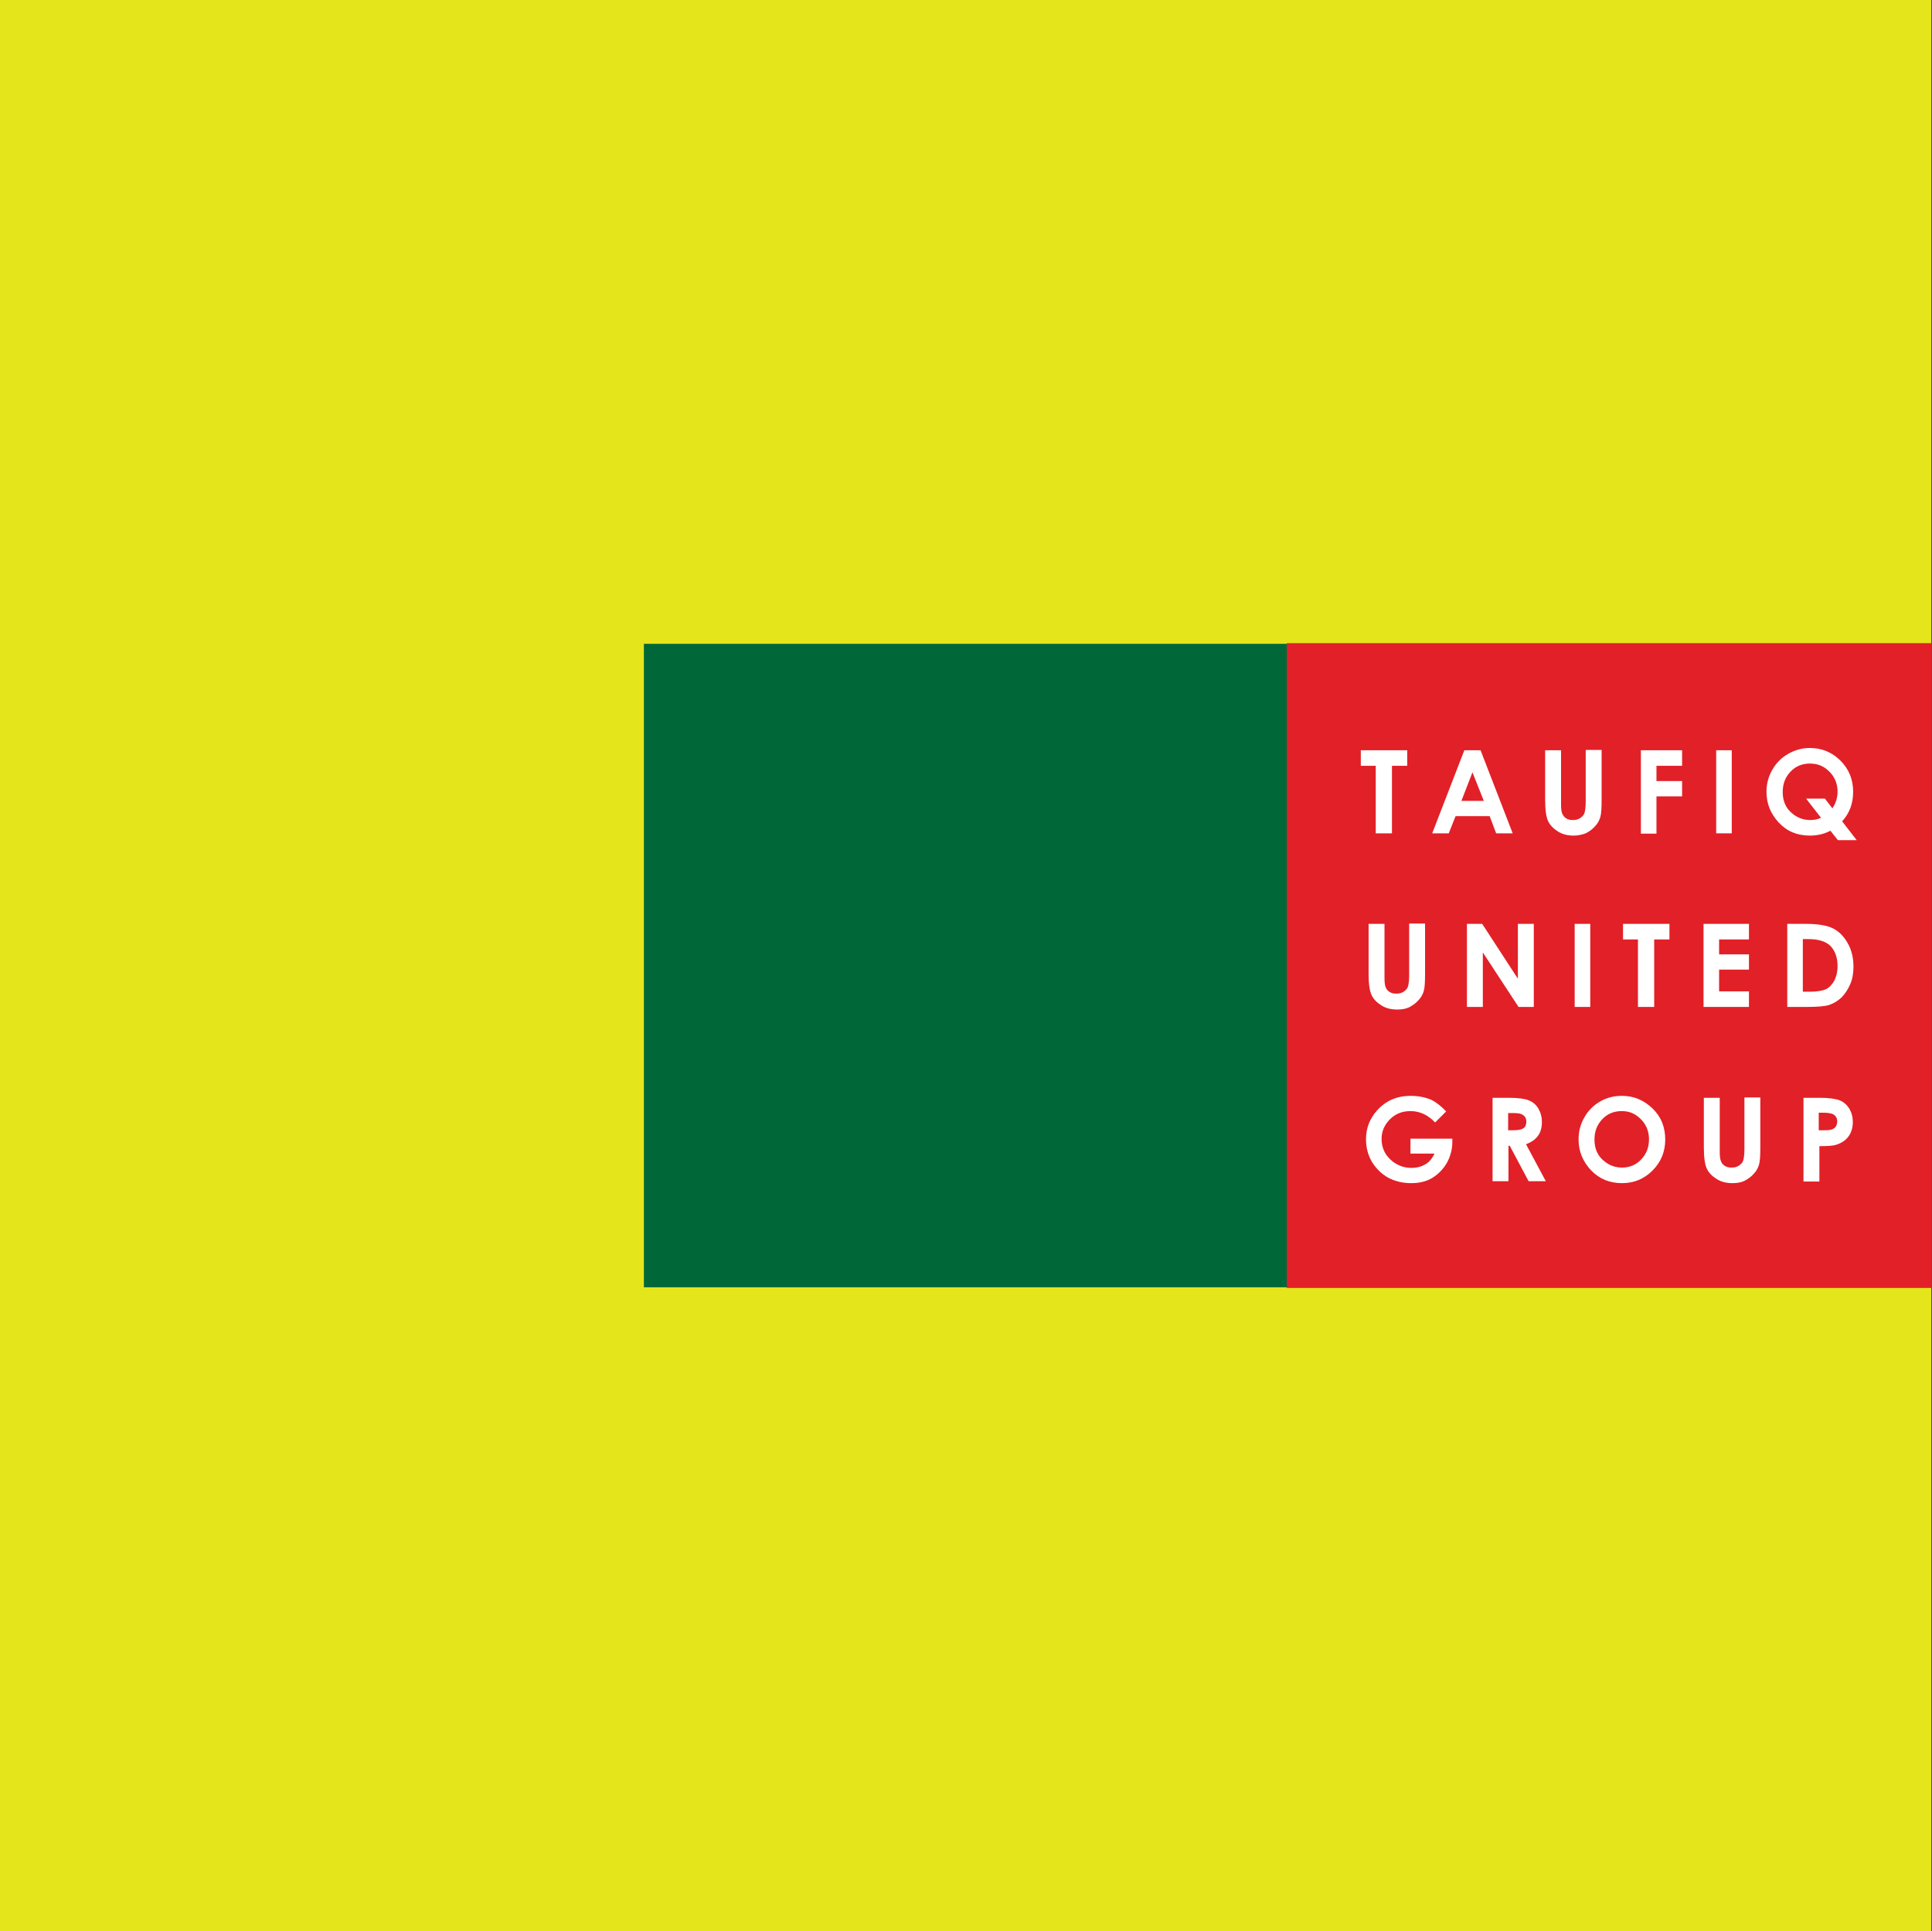 <?xml version="1.0" encoding="UTF-8"?>
<svg data-bbox="0 0 595.2 595.1" viewBox="0 0 595.3 595.1" xmlns="http://www.w3.org/2000/svg" data-type="color">
    <rect x="0" y="0" width="595.3" height="595.1" fill="#333333" stroke="none"/>
    <g>
        <path fill="#e5e51c" d="M595.1 0v595.1H0V0z" data-color="1"/>
        <path fill="#006838" d="M396.7 198.4v198.3H198.4V198.4z" data-color="2"/>
        <path fill="#e22027" d="M595.2 198.2v198.7H396.5V198.2z" data-color="3"/>
        <path d="M419.4 231.2h14.2v4.8h-4.7v20.8h-5V236h-4.6v-4.8z" fill="#ffffff" data-color="4"/>
        <path d="M451.2 231.2h5l9.9 25.6H461l-2-5.3h-10.5l-2.1 5.3h-5.1zm2.5 6.8-3.4 8.8h6.9z" fill="#ffffff" data-color="4"/>
        <path d="M476.1 231.2h4.9v16.6c0 1.4.1 2.4.4 3s.7 1.1 1.2 1.4c.6.4 1.3.5 2.1.5.9 0 1.6-.2 2.2-.6s1.1-.9 1.3-1.5.4-1.8.4-3.5v-16h4.9v15.3c0 2.6-.1 4.4-.4 5.4s-.8 2-1.7 2.9c-.8.9-1.8 1.6-2.8 2.1-1.1.4-2.3.7-3.7.7-1.9 0-3.5-.4-4.9-1.3s-2.4-1.9-3-3.2-.9-3.5-.9-6.5z" fill="#ffffff" data-color="4"/>
        <path d="M505.6 231.2h12.7v4.8h-7.9v4.7h7.9v4.7h-7.9v11.5h-4.8z" fill="#ffffff" data-color="4"/>
        <path d="M528.8 231.2h4.8v25.6h-4.8z" fill="#ffffff" data-color="4"/>
        <path d="m567.6 253.1 4.5 5.8h-5.8L564 256q-2.85 1.5-6.3 1.5c-3.9 0-7.1-1.3-9.6-4s-3.8-5.8-3.8-9.5c0-2.5.6-4.7 1.8-6.8s2.8-3.7 4.9-4.9 4.3-1.8 6.7-1.8c3.6 0 6.8 1.3 9.4 3.9s3.9 5.8 3.9 9.6c0 3.6-1.1 6.6-3.4 9.1m-3-4c1-1.5 1.6-3.2 1.6-5.1 0-2.4-.8-4.5-2.5-6.2s-3.6-2.5-6-2.5-4.4.8-6 2.5-2.4 3.7-2.4 6.3c0 2.8 1 5.1 3.1 6.7 1.6 1.3 3.4 1.9 5.4 1.9 1.2 0 2.3-.2 3.3-.7l-4.6-5.9h5.8z" fill="#ffffff" data-color="4"/>
        <path d="M421.7 284.7h4.9v16.6c0 1.4.1 2.4.4 3 .2.6.7 1.1 1.2 1.4.6.4 1.3.5 2.1.5.9 0 1.6-.2 2.2-.6s1.1-.9 1.3-1.5.4-1.8.4-3.5v-16h4.9V300c0 2.6-.1 4.4-.4 5.4s-.8 2-1.7 2.9c-.8.9-1.8 1.6-2.8 2.1s-2.3.7-3.7.7c-1.9 0-3.5-.4-4.9-1.3s-2.4-1.9-3-3.2-.9-3.5-.9-6.5z" fill="#ffffff" data-color="4"/>
        <path d="M452 284.7h4.7l11 16.9v-16.9h4.9v25.6h-4.7l-11-16.8v16.8H452z" fill="#ffffff" data-color="4"/>
        <path d="M485.2 284.7h4.8v25.6h-4.8z" fill="#ffffff" data-color="4"/>
        <path d="M500.2 284.7h14.2v4.8h-4.7v20.8h-5v-20.8h-4.6v-4.8z" fill="#ffffff" data-color="4"/>
        <path d="M524.9 284.7h14v4.8h-9.2v4.6h9.2v4.7h-9.2v6.7h9.2v4.8h-14z" fill="#ffffff" data-color="4"/>
        <path d="M550.7 284.7h5.8c3.7 0 6.5.5 8.3 1.4q2.7 1.35 4.5 4.5c1.2 2.1 1.8 4.5 1.8 7.3 0 2-.3 3.8-1 5.4s-1.6 3-2.7 4.1c-1.2 1.1-2.4 1.8-3.8 2.3-1.3.4-3.7.6-7 .6h-5.9zm4.8 4.7v16.2h2.3c2.2 0 3.8-.3 4.9-.8 1-.5 1.8-1.4 2.5-2.6.6-1.2 1-2.7 1-4.5 0-2.7-.8-4.8-2.3-6.3-1.4-1.3-3.6-2-6.6-2z" fill="#ffffff" data-color="4"/>
        <path d="m445.6 342.5-3.4 3.4c-2.2-2.3-4.7-3.5-7.6-3.5-2.5 0-4.6.8-6.3 2.5s-2.6 3.7-2.6 6.1q0 3.75 2.7 6.3c1.8 1.7 4 2.6 6.5 2.6 1.7 0 3.1-.4 4.3-1.1s2.1-1.8 2.8-3.3h-7.4v-4.6h12.9v1.1c0 2.2-.6 4.4-1.7 6.4-1.2 2-2.7 3.5-4.5 4.6s-4 1.6-6.5 1.6c-2.7 0-5-.6-7.1-1.7-2.1-1.2-3.7-2.8-5-4.9q-1.8-3.15-1.8-6.9c0-3.4 1.1-6.3 3.4-8.9 2.7-3 6.1-4.5 10.4-4.5q3.3 0 6.3 1.2c1.4.7 3 1.9 4.6 3.6" fill="#ffffff" data-color="4"/>
        <path d="M459.8 338.3h5.2c2.8 0 4.9.3 6.1.8s2.2 1.3 2.9 2.5 1.1 2.6 1.1 4.2q0 2.55-1.2 4.2c-.8 1.1-2 2-3.7 2.6l6.1 11.4H471l-5.8-10.9h-.4V364h-4.9v-25.7zm4.9 10h1.5c1.6 0 2.6-.2 3.2-.6s.9-1.1.9-2c0-.6-.1-1-.4-1.5q-.45-.6-1.2-.9t-2.7-.3h-1.3z" fill="#ffffff" data-color="4"/>
        <path d="M499.8 337.7c3.6 0 6.7 1.3 9.4 3.9s3.9 5.8 3.9 9.6c0 3.7-1.3 6.9-3.9 9.5s-5.7 3.9-9.4 3.9c-3.9 0-7-1.3-9.6-4-2.5-2.7-3.8-5.8-3.8-9.5 0-2.5.6-4.7 1.8-6.8s2.8-3.7 4.9-4.9 4.3-1.7 6.7-1.7m-.1 4.7c-2.4 0-4.4.8-6 2.5s-2.4 3.7-2.4 6.3c0 2.8 1 5.1 3.1 6.7 1.6 1.3 3.4 1.9 5.4 1.9 2.3 0 4.3-.8 5.9-2.5s2.4-3.7 2.4-6.2c0-2.4-.8-4.5-2.5-6.2s-3.5-2.5-5.9-2.5" fill="#ffffff" data-color="4"/>
        <path d="M525 338.3h4.9v16.6c0 1.4.1 2.4.4 3 .2.6.7 1.1 1.2 1.4.6.4 1.3.5 2.1.5.9 0 1.6-.2 2.2-.6s1.1-.9 1.3-1.5.4-1.8.4-3.5v-16h4.9v15.3c0 2.6-.1 4.4-.4 5.4s-.8 2-1.7 2.9c-.8.9-1.8 1.6-2.8 2.1s-2.3.7-3.7.7c-1.9 0-3.5-.4-4.9-1.3s-2.4-1.9-3-3.2-.9-3.5-.9-6.5z" fill="#ffffff" data-color="4"/>
        <path d="M555.6 338.3h5.2c2.8 0 4.8.3 6.1.8 1.2.5 2.2 1.4 2.9 2.5.7 1.2 1.1 2.5 1.1 4.2 0 1.8-.5 3.3-1.4 4.5s-2.2 2-3.8 2.5c-.9.3-2.7.4-5.1.4v10.9h-4.9v-25.8zm4.9 10h1.6c1.2 0 2.1-.1 2.5-.3s.9-.5 1.1-.9.4-.9.4-1.5c0-1-.4-1.7-1.2-2.2-.6-.3-1.6-.5-3.1-.5h-1.4v5.4z" fill="#ffffff" data-color="4"/>
    </g>
</svg>
